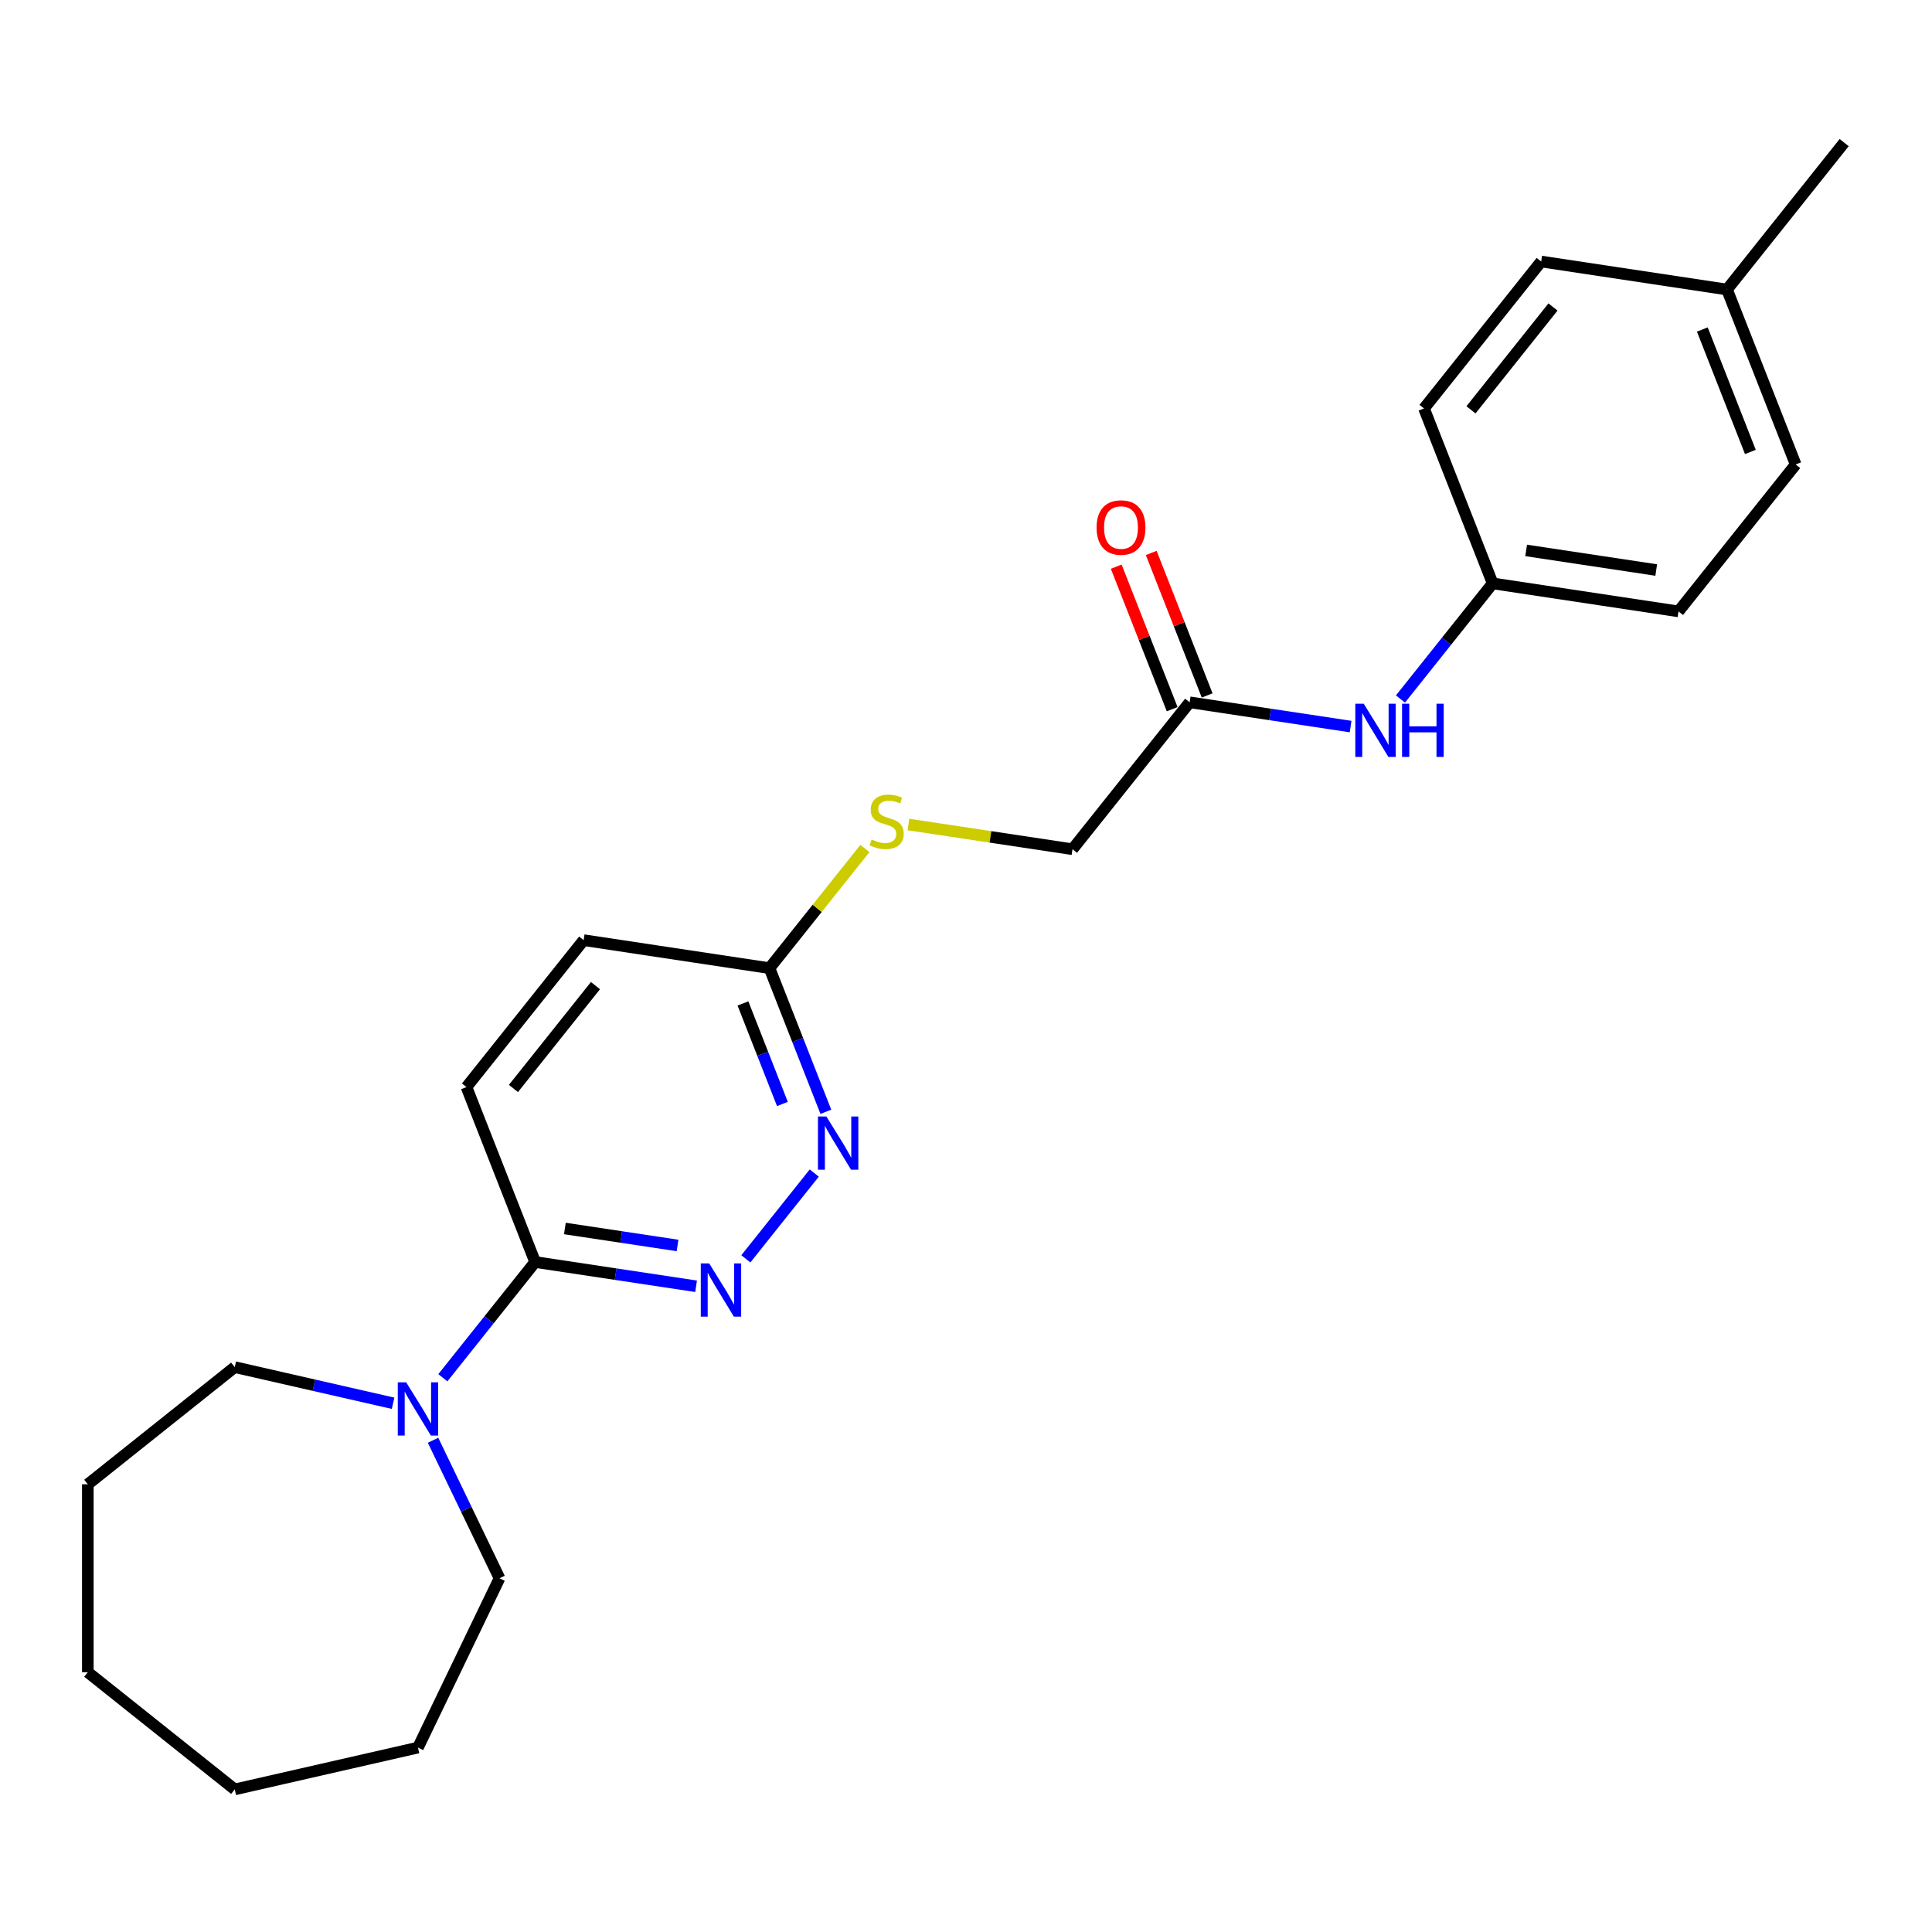 <?xml version='1.0' encoding='iso-8859-1'?>
<svg version='1.1' baseProfile='full'
              xmlns='http://www.w3.org/2000/svg'
                      xmlns:rdkit='http://www.rdkit.org/xml'
                      xmlns:xlink='http://www.w3.org/1999/xlink'
                  xml:space='preserve'
width='1000px' height='1000px' viewBox='0 0 1000 1000'>
<!-- END OF HEADER -->
<rect style='opacity:1.0;fill:#FFFFFF;stroke:none' width='1000' height='1000' x='0' y='0'> </rect>
<path class='bond-0' d='M 360.294,665.774 L 318.641,659.496' style='fill:none;fill-rule:evenodd;stroke:#0000FF;stroke-width:6px;stroke-linecap:butt;stroke-linejoin:miter;stroke-opacity:1' />
<path class='bond-0' d='M 318.641,659.496 L 276.987,653.217' style='fill:none;fill-rule:evenodd;stroke:#000000;stroke-width:6px;stroke-linecap:butt;stroke-linejoin:miter;stroke-opacity:1' />
<path class='bond-0' d='M 350.698,644.653 L 321.54,640.259' style='fill:none;fill-rule:evenodd;stroke:#0000FF;stroke-width:6px;stroke-linecap:butt;stroke-linejoin:miter;stroke-opacity:1' />
<path class='bond-0' d='M 321.54,640.259 L 292.383,635.864' style='fill:none;fill-rule:evenodd;stroke:#000000;stroke-width:6px;stroke-linecap:butt;stroke-linejoin:miter;stroke-opacity:1' />
<path class='bond-2' d='M 386.052,651.566 L 421.459,607.167' style='fill:none;fill-rule:evenodd;stroke:#0000FF;stroke-width:6px;stroke-linecap:butt;stroke-linejoin:miter;stroke-opacity:1' />
<path class='bond-1' d='M 276.987,653.217 L 253.102,683.168' style='fill:none;fill-rule:evenodd;stroke:#000000;stroke-width:6px;stroke-linecap:butt;stroke-linejoin:miter;stroke-opacity:1' />
<path class='bond-1' d='M 253.102,683.168 L 229.218,713.118' style='fill:none;fill-rule:evenodd;stroke:#0000FF;stroke-width:6px;stroke-linecap:butt;stroke-linejoin:miter;stroke-opacity:1' />
<path class='bond-7' d='M 276.987,653.217 L 241.449,562.669' style='fill:none;fill-rule:evenodd;stroke:#000000;stroke-width:6px;stroke-linecap:butt;stroke-linejoin:miter;stroke-opacity:1' />
<path class='bond-17' d='M 224.143,745.474 L 241.343,781.191' style='fill:none;fill-rule:evenodd;stroke:#0000FF;stroke-width:6px;stroke-linecap:butt;stroke-linejoin:miter;stroke-opacity:1' />
<path class='bond-17' d='M 241.343,781.191 L 258.544,816.907' style='fill:none;fill-rule:evenodd;stroke:#000000;stroke-width:6px;stroke-linecap:butt;stroke-linejoin:miter;stroke-opacity:1' />
<path class='bond-18' d='M 203.46,726.329 L 162.482,716.976' style='fill:none;fill-rule:evenodd;stroke:#0000FF;stroke-width:6px;stroke-linecap:butt;stroke-linejoin:miter;stroke-opacity:1' />
<path class='bond-18' d='M 162.482,716.976 L 121.505,707.623' style='fill:none;fill-rule:evenodd;stroke:#000000;stroke-width:6px;stroke-linecap:butt;stroke-linejoin:miter;stroke-opacity:1' />
<path class='bond-4' d='M 427.461,575.459 L 412.872,538.288' style='fill:none;fill-rule:evenodd;stroke:#0000FF;stroke-width:6px;stroke-linecap:butt;stroke-linejoin:miter;stroke-opacity:1' />
<path class='bond-4' d='M 412.872,538.288 L 398.284,501.116' style='fill:none;fill-rule:evenodd;stroke:#000000;stroke-width:6px;stroke-linecap:butt;stroke-linejoin:miter;stroke-opacity:1' />
<path class='bond-4' d='M 404.975,571.415 L 394.763,545.395' style='fill:none;fill-rule:evenodd;stroke:#0000FF;stroke-width:6px;stroke-linecap:butt;stroke-linejoin:miter;stroke-opacity:1' />
<path class='bond-4' d='M 394.763,545.395 L 384.551,519.375' style='fill:none;fill-rule:evenodd;stroke:#000000;stroke-width:6px;stroke-linecap:butt;stroke-linejoin:miter;stroke-opacity:1' />
<path class='bond-3' d='M 615.766,363.513 L 555.118,439.563' style='fill:none;fill-rule:evenodd;stroke:#000000;stroke-width:6px;stroke-linecap:butt;stroke-linejoin:miter;stroke-opacity:1' />
<path class='bond-5' d='M 615.766,363.513 L 657.42,369.791' style='fill:none;fill-rule:evenodd;stroke:#000000;stroke-width:6px;stroke-linecap:butt;stroke-linejoin:miter;stroke-opacity:1' />
<path class='bond-5' d='M 657.42,369.791 L 699.073,376.069' style='fill:none;fill-rule:evenodd;stroke:#0000FF;stroke-width:6px;stroke-linecap:butt;stroke-linejoin:miter;stroke-opacity:1' />
<path class='bond-8' d='M 624.821,359.959 L 610.347,323.079' style='fill:none;fill-rule:evenodd;stroke:#000000;stroke-width:6px;stroke-linecap:butt;stroke-linejoin:miter;stroke-opacity:1' />
<path class='bond-8' d='M 610.347,323.079 L 595.873,286.2' style='fill:none;fill-rule:evenodd;stroke:#FF0000;stroke-width:6px;stroke-linecap:butt;stroke-linejoin:miter;stroke-opacity:1' />
<path class='bond-8' d='M 606.711,367.067 L 592.237,330.187' style='fill:none;fill-rule:evenodd;stroke:#000000;stroke-width:6px;stroke-linecap:butt;stroke-linejoin:miter;stroke-opacity:1' />
<path class='bond-8' d='M 592.237,330.187 L 577.763,293.307' style='fill:none;fill-rule:evenodd;stroke:#FF0000;stroke-width:6px;stroke-linecap:butt;stroke-linejoin:miter;stroke-opacity:1' />
<path class='bond-6' d='M 398.284,501.116 L 422.976,470.153' style='fill:none;fill-rule:evenodd;stroke:#000000;stroke-width:6px;stroke-linecap:butt;stroke-linejoin:miter;stroke-opacity:1' />
<path class='bond-6' d='M 422.976,470.153 L 447.668,439.19' style='fill:none;fill-rule:evenodd;stroke:#CCCC00;stroke-width:6px;stroke-linecap:butt;stroke-linejoin:miter;stroke-opacity:1' />
<path class='bond-11' d='M 398.284,501.116 L 302.098,486.619' style='fill:none;fill-rule:evenodd;stroke:#000000;stroke-width:6px;stroke-linecap:butt;stroke-linejoin:miter;stroke-opacity:1' />
<path class='bond-10' d='M 724.876,361.805 L 748.738,331.882' style='fill:none;fill-rule:evenodd;stroke:#0000FF;stroke-width:6px;stroke-linecap:butt;stroke-linejoin:miter;stroke-opacity:1' />
<path class='bond-10' d='M 748.738,331.882 L 772.6,301.96' style='fill:none;fill-rule:evenodd;stroke:#000000;stroke-width:6px;stroke-linecap:butt;stroke-linejoin:miter;stroke-opacity:1' />
<path class='bond-9' d='M 470.196,426.763 L 512.657,433.163' style='fill:none;fill-rule:evenodd;stroke:#CCCC00;stroke-width:6px;stroke-linecap:butt;stroke-linejoin:miter;stroke-opacity:1' />
<path class='bond-9' d='M 512.657,433.163 L 555.118,439.563' style='fill:none;fill-rule:evenodd;stroke:#000000;stroke-width:6px;stroke-linecap:butt;stroke-linejoin:miter;stroke-opacity:1' />
<path class='bond-24' d='M 241.449,562.669 L 302.098,486.619' style='fill:none;fill-rule:evenodd;stroke:#000000;stroke-width:6px;stroke-linecap:butt;stroke-linejoin:miter;stroke-opacity:1' />
<path class='bond-24' d='M 265.757,563.391 L 308.211,510.156' style='fill:none;fill-rule:evenodd;stroke:#000000;stroke-width:6px;stroke-linecap:butt;stroke-linejoin:miter;stroke-opacity:1' />
<path class='bond-13' d='M 772.6,301.96 L 737.063,211.412' style='fill:none;fill-rule:evenodd;stroke:#000000;stroke-width:6px;stroke-linecap:butt;stroke-linejoin:miter;stroke-opacity:1' />
<path class='bond-14' d='M 772.6,301.96 L 868.786,316.458' style='fill:none;fill-rule:evenodd;stroke:#000000;stroke-width:6px;stroke-linecap:butt;stroke-linejoin:miter;stroke-opacity:1' />
<path class='bond-14' d='M 789.928,284.897 L 857.258,295.046' style='fill:none;fill-rule:evenodd;stroke:#000000;stroke-width:6px;stroke-linecap:butt;stroke-linejoin:miter;stroke-opacity:1' />
<path class='bond-12' d='M 893.897,149.859 L 929.435,240.407' style='fill:none;fill-rule:evenodd;stroke:#000000;stroke-width:6px;stroke-linecap:butt;stroke-linejoin:miter;stroke-opacity:1' />
<path class='bond-12' d='M 881.118,170.548 L 905.994,233.932' style='fill:none;fill-rule:evenodd;stroke:#000000;stroke-width:6px;stroke-linecap:butt;stroke-linejoin:miter;stroke-opacity:1' />
<path class='bond-19' d='M 893.897,149.859 L 954.545,73.808' style='fill:none;fill-rule:evenodd;stroke:#000000;stroke-width:6px;stroke-linecap:butt;stroke-linejoin:miter;stroke-opacity:1' />
<path class='bond-26' d='M 893.897,149.859 L 797.711,135.361' style='fill:none;fill-rule:evenodd;stroke:#000000;stroke-width:6px;stroke-linecap:butt;stroke-linejoin:miter;stroke-opacity:1' />
<path class='bond-15' d='M 737.063,211.412 L 797.711,135.361' style='fill:none;fill-rule:evenodd;stroke:#000000;stroke-width:6px;stroke-linecap:butt;stroke-linejoin:miter;stroke-opacity:1' />
<path class='bond-15' d='M 761.37,212.134 L 803.824,158.898' style='fill:none;fill-rule:evenodd;stroke:#000000;stroke-width:6px;stroke-linecap:butt;stroke-linejoin:miter;stroke-opacity:1' />
<path class='bond-16' d='M 868.786,316.458 L 929.435,240.407' style='fill:none;fill-rule:evenodd;stroke:#000000;stroke-width:6px;stroke-linecap:butt;stroke-linejoin:miter;stroke-opacity:1' />
<path class='bond-21' d='M 258.544,816.907 L 216.339,904.547' style='fill:none;fill-rule:evenodd;stroke:#000000;stroke-width:6px;stroke-linecap:butt;stroke-linejoin:miter;stroke-opacity:1' />
<path class='bond-20' d='M 121.505,707.623 L 45.455,768.271' style='fill:none;fill-rule:evenodd;stroke:#000000;stroke-width:6px;stroke-linecap:butt;stroke-linejoin:miter;stroke-opacity:1' />
<path class='bond-22' d='M 45.455,768.271 L 45.455,865.544' style='fill:none;fill-rule:evenodd;stroke:#000000;stroke-width:6px;stroke-linecap:butt;stroke-linejoin:miter;stroke-opacity:1' />
<path class='bond-23' d='M 216.339,904.547 L 121.505,926.192' style='fill:none;fill-rule:evenodd;stroke:#000000;stroke-width:6px;stroke-linecap:butt;stroke-linejoin:miter;stroke-opacity:1' />
<path class='bond-25' d='M 45.455,865.544 L 121.505,926.192' style='fill:none;fill-rule:evenodd;stroke:#000000;stroke-width:6px;stroke-linecap:butt;stroke-linejoin:miter;stroke-opacity:1' />
<path  class='atom-0' d='M 367.084 653.941
L 376.111 668.532
Q 377.005 669.972, 378.445 672.579
Q 379.885 675.186, 379.963 675.341
L 379.963 653.941
L 383.62 653.941
L 383.62 681.489
L 379.846 681.489
L 370.157 665.536
Q 369.029 663.669, 367.823 661.529
Q 366.656 659.389, 366.305 658.727
L 366.305 681.489
L 362.726 681.489
L 362.726 653.941
L 367.084 653.941
' fill='#0000FF'/>
<path  class='atom-2' d='M 210.249 715.494
L 219.276 730.085
Q 220.171 731.525, 221.611 734.132
Q 223.05 736.739, 223.128 736.894
L 223.128 715.494
L 226.786 715.494
L 226.786 743.042
L 223.012 743.042
L 213.323 727.089
Q 212.195 725.222, 210.989 723.082
Q 209.821 720.942, 209.471 720.28
L 209.471 743.042
L 205.892 743.042
L 205.892 715.494
L 210.249 715.494
' fill='#0000FF'/>
<path  class='atom-3' d='M 427.732 577.891
L 436.759 592.482
Q 437.654 593.921, 439.093 596.528
Q 440.533 599.135, 440.611 599.291
L 440.611 577.891
L 444.268 577.891
L 444.268 605.438
L 440.494 605.438
L 430.806 589.486
Q 429.677 587.618, 428.471 585.478
Q 427.304 583.338, 426.954 582.677
L 426.954 605.438
L 423.374 605.438
L 423.374 577.891
L 427.732 577.891
' fill='#0000FF'/>
<path  class='atom-6' d='M 705.863 364.237
L 714.89 378.828
Q 715.785 380.267, 717.224 382.874
Q 718.664 385.481, 718.742 385.637
L 718.742 364.237
L 722.399 364.237
L 722.399 391.784
L 718.625 391.784
L 708.937 375.832
Q 707.808 373.964, 706.602 371.824
Q 705.435 369.684, 705.085 369.022
L 705.085 391.784
L 701.505 391.784
L 701.505 364.237
L 705.863 364.237
' fill='#0000FF'/>
<path  class='atom-6' d='M 725.706 364.237
L 729.442 364.237
L 729.442 375.948
L 743.527 375.948
L 743.527 364.237
L 747.262 364.237
L 747.262 391.784
L 743.527 391.784
L 743.527 379.061
L 729.442 379.061
L 729.442 391.784
L 725.706 391.784
L 725.706 364.237
' fill='#0000FF'/>
<path  class='atom-7' d='M 451.15 434.521
Q 451.461 434.637, 452.745 435.182
Q 454.029 435.727, 455.43 436.077
Q 456.87 436.388, 458.271 436.388
Q 460.877 436.388, 462.395 435.143
Q 463.912 433.859, 463.912 431.641
Q 463.912 430.124, 463.134 429.19
Q 462.395 428.256, 461.228 427.75
Q 460.06 427.245, 458.115 426.661
Q 455.664 425.922, 454.185 425.221
Q 452.745 424.521, 451.695 423.042
Q 450.683 421.564, 450.683 419.074
Q 450.683 415.611, 453.018 413.471
Q 455.391 411.331, 460.06 411.331
Q 463.251 411.331, 466.869 412.848
L 465.975 415.844
Q 462.667 414.482, 460.177 414.482
Q 457.492 414.482, 456.014 415.611
Q 454.535 416.7, 454.574 418.607
Q 454.574 420.085, 455.313 420.98
Q 456.092 421.875, 457.181 422.381
Q 458.309 422.887, 460.177 423.47
Q 462.667 424.249, 464.146 425.027
Q 465.624 425.805, 466.675 427.4
Q 467.764 428.957, 467.764 431.641
Q 467.764 435.454, 465.196 437.517
Q 462.667 439.54, 458.426 439.54
Q 455.975 439.54, 454.107 438.995
Q 452.279 438.489, 450.1 437.594
L 451.15 434.521
' fill='#CCCC00'/>
<path  class='atom-9' d='M 567.583 273.042
Q 567.583 266.428, 570.852 262.731
Q 574.12 259.035, 580.229 259.035
Q 586.337 259.035, 589.606 262.731
Q 592.874 266.428, 592.874 273.042
Q 592.874 279.735, 589.567 283.548
Q 586.26 287.322, 580.229 287.322
Q 574.159 287.322, 570.852 283.548
Q 567.583 279.774, 567.583 273.042
M 580.229 284.209
Q 584.431 284.209, 586.688 281.408
Q 588.983 278.567, 588.983 273.042
Q 588.983 267.634, 586.688 264.91
Q 584.431 262.148, 580.229 262.148
Q 576.026 262.148, 573.731 264.871
Q 571.474 267.595, 571.474 273.042
Q 571.474 278.606, 573.731 281.408
Q 576.026 284.209, 580.229 284.209
' fill='#FF0000'/>
</svg>
